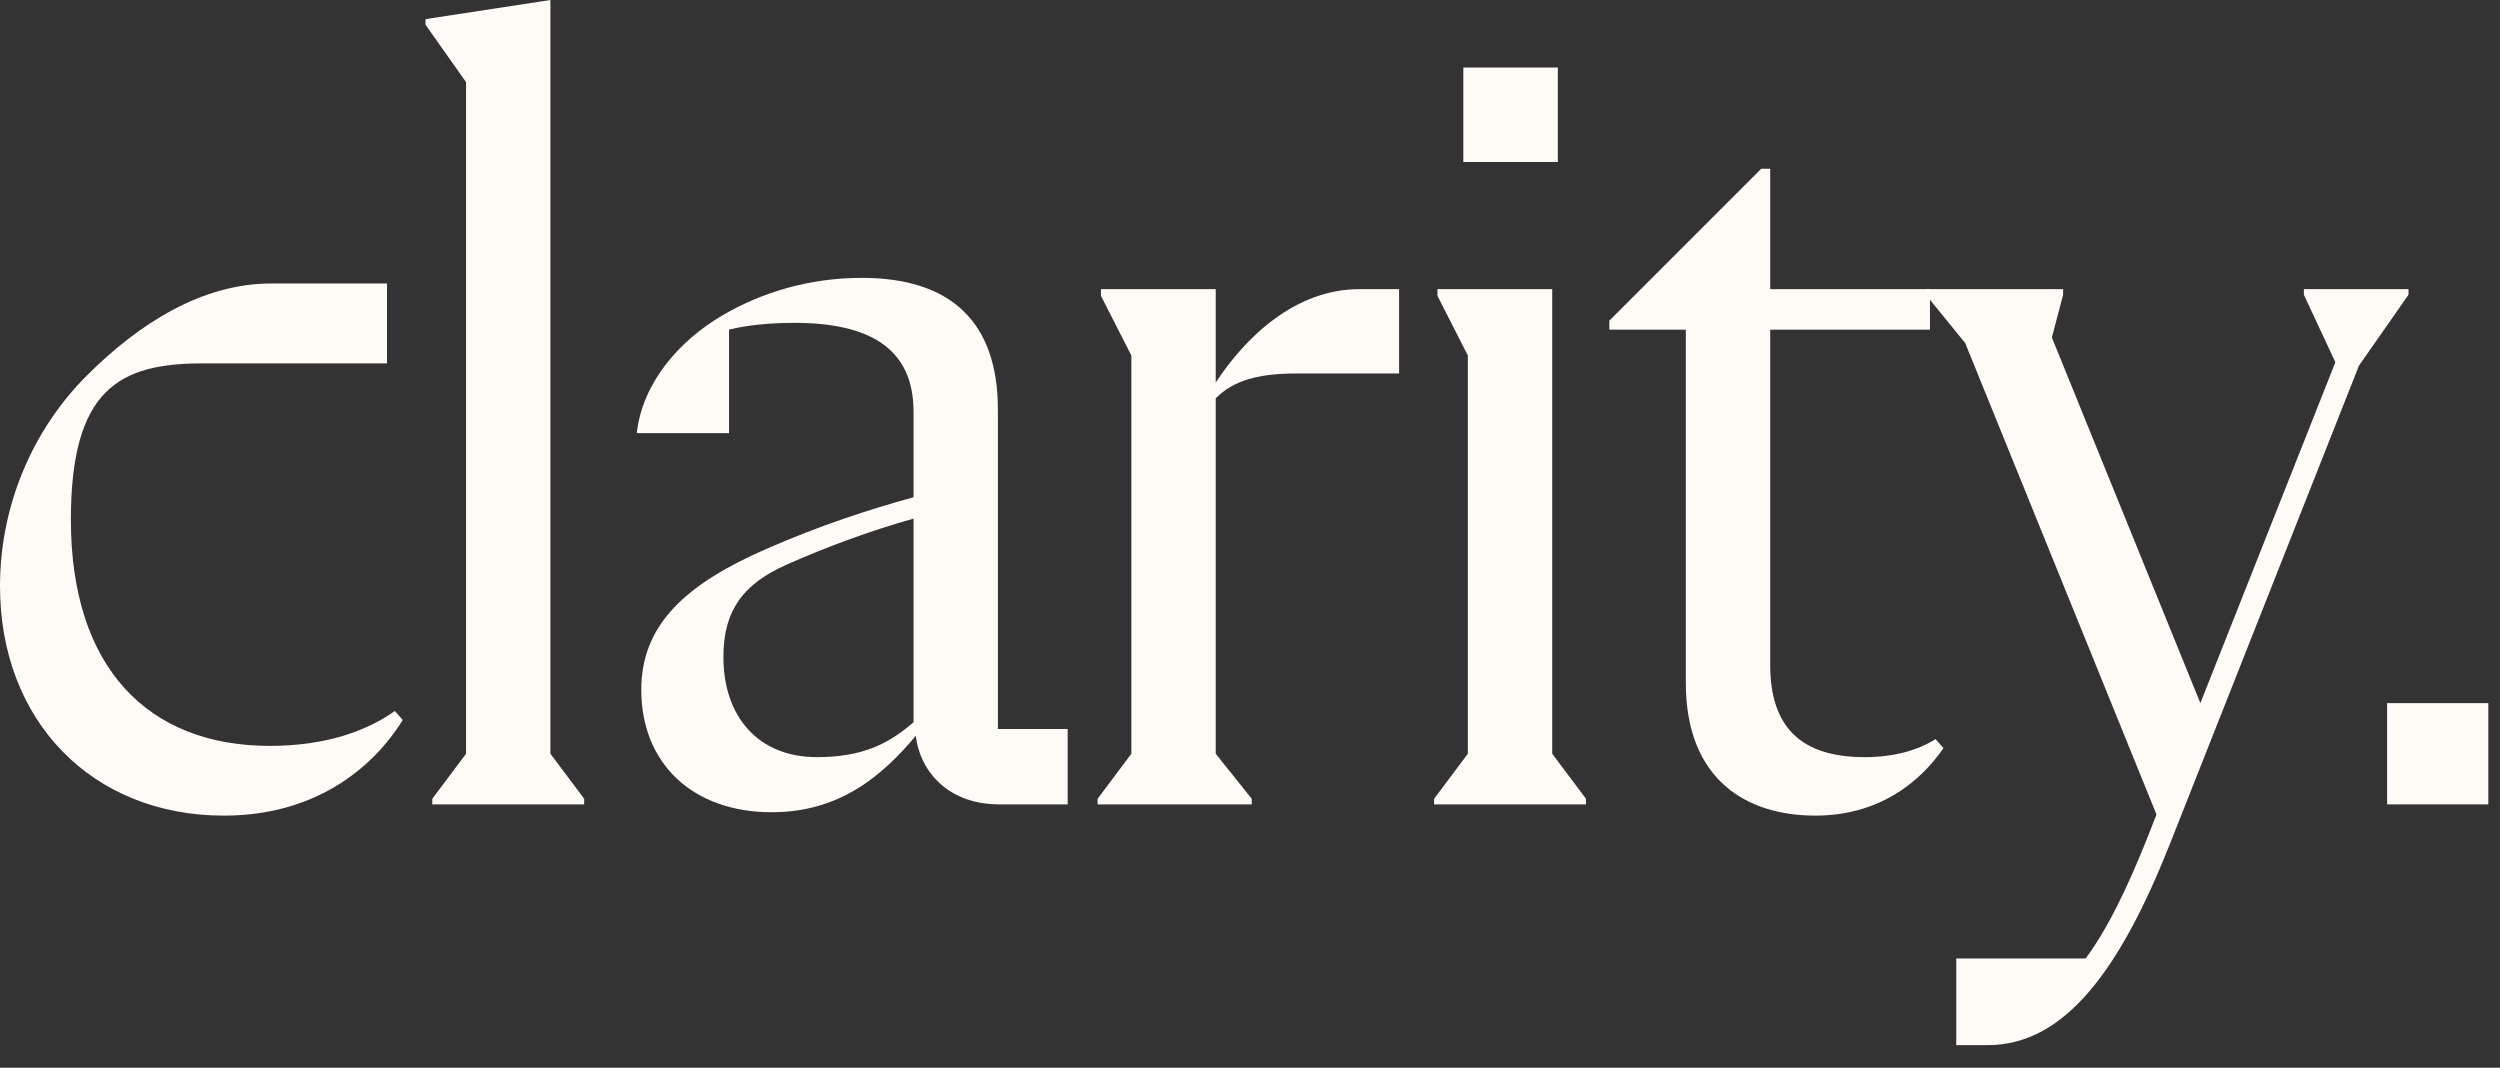 <?xml version="1.0" encoding="utf-8"?>
<svg xmlns="http://www.w3.org/2000/svg" fill="none" height="100%" overflow="visible" preserveAspectRatio="none" style="display: block;" viewBox="0 0 96 41" width="100%">
<rect x="0" y="0" width="96" height="41" fill="#333333" stroke="none"/>
<g id="Frame 99873">
<g id="Group 99868">
<path d="M91.664 27H95.552V30.888H91.664V27Z" fill="#FEFAF6" id="Vector"/>
<path d="M88.468 11.102H92.486V11.318L90.585 14.04L83.328 32.4C81.427 37.195 79.31 40.133 76.329 40.133H75.12V36.806H80.088C80.952 35.64 81.686 34.085 82.42 32.27L82.809 31.277L75.465 13.176L73.953 11.318V11.102H79.224V11.318L78.792 12.96L84.494 27L89.678 13.91L88.468 11.318V11.102Z" fill="#FEFAF6" id="Vector_2"/>
<path d="M61.798 12.312L67.63 6.48H67.976V11.102H74.11V12.658H67.976V25.531C67.976 27.95 69.186 29.074 71.605 29.074C72.728 29.074 73.635 28.814 74.326 28.382L74.629 28.728C73.678 30.11 72.08 31.32 69.704 31.32C67.112 31.32 64.736 29.981 64.736 26.222V12.658H61.798V12.312Z" fill="#FEFAF6" id="Vector_3"/>
<path d="M59.821 2.592V6.221H56.192V2.592H59.821ZM55.069 30.888V30.672L56.365 28.944V13.651L55.199 11.362V11.102H59.605V28.944L60.901 30.672V30.888H55.069Z" fill="#FEFAF6" id="Vector_4"/>
<path d="M52.213 11.102H53.725V14.342H49.794C48.325 14.342 47.375 14.602 46.684 15.293V28.944L48.066 30.672V30.888H42.148V30.672L43.444 28.944V13.651L42.277 11.362V11.102H46.684V14.688C47.85 12.917 49.751 11.102 52.213 11.102Z" fill="#FEFAF6" id="Vector_5"/>
<path d="M38.319 27.994H40.998V30.888H38.363C36.462 30.888 35.339 29.678 35.166 28.253C33.87 29.808 32.228 31.19 29.636 31.19C26.612 31.19 24.625 29.333 24.625 26.482C24.625 23.976 26.353 22.421 29.42 21.082C31.494 20.174 33.352 19.57 35.08 19.094V15.811C35.08 13.349 33.352 12.398 30.5 12.398C29.55 12.398 28.686 12.485 27.995 12.658V16.632H24.452C24.668 14.688 26.094 13.09 27.692 12.139C29.291 11.189 31.148 10.67 33.092 10.67C36.505 10.67 38.319 12.355 38.319 15.725V27.994ZM31.364 29.074C33.136 29.074 34.129 28.555 35.08 27.734V19.915C33.395 20.39 31.753 20.995 30.198 21.686C28.556 22.421 27.779 23.414 27.779 25.229C27.779 27.518 29.118 29.074 31.364 29.074Z" fill="#FEFAF6" id="Vector_6"/>
<path d="M17.896 3.154L16.34 0.95V0.734L21.136 -2.49863e-05V28.944L22.432 30.672V30.888H16.6V30.672L17.896 28.944V3.154Z" fill="#FEFAF6" id="Vector_7"/>
<path d="M8.597 31.32C3.542 31.32 2.93732e-05 27.691 2.93732e-05 22.507C2.93732e-05 19.354 1.296 16.459 3.326 14.429C5.357 12.398 7.776 10.886 10.411 10.886H14.861V13.954H7.776C4.579 13.954 2.722 14.947 2.722 19.958C2.722 25.618 5.659 28.642 10.368 28.642C12.571 28.642 14.126 28.037 15.163 27.302L15.466 27.648C14.256 29.592 12.01 31.32 8.597 31.32Z" fill="#FEFAF6" id="Vector_8"/>
</g>
</g>
</svg>